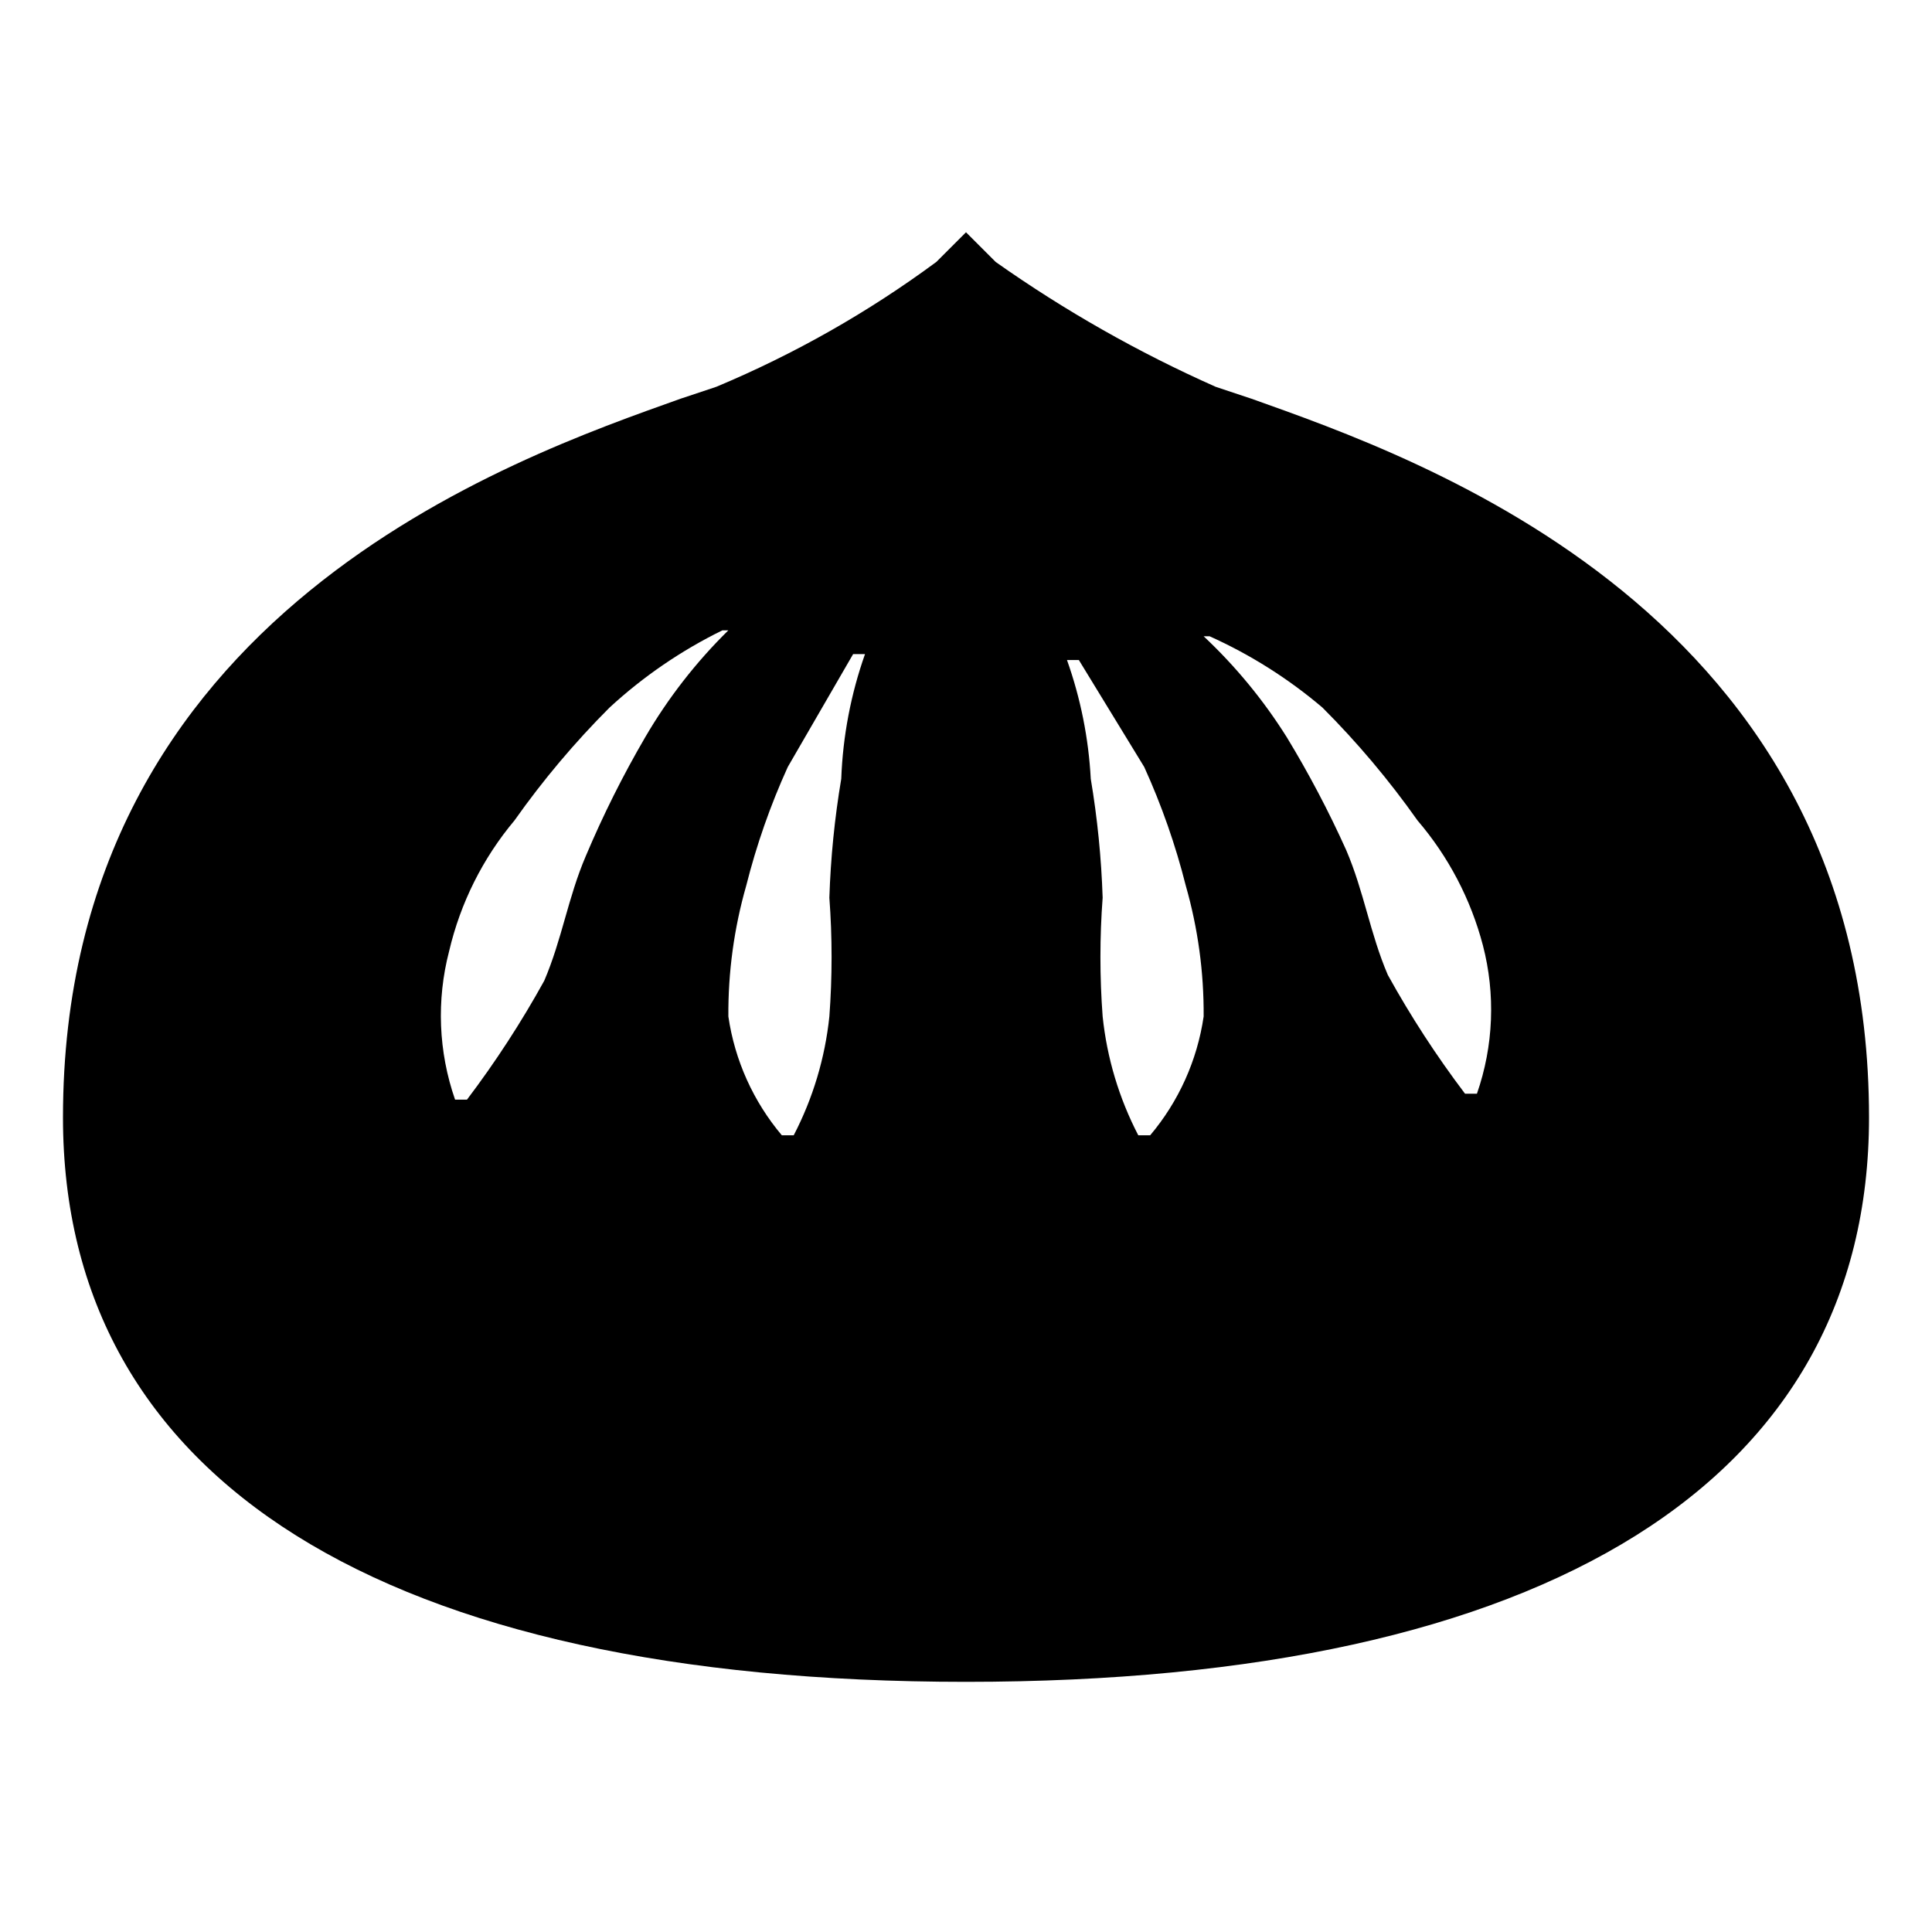 <?xml version="1.0" encoding="UTF-8"?>
<!-- Uploaded to: SVG Repo, www.svgrepo.com, Generator: SVG Repo Mixer Tools -->
<svg fill="#000000" width="800px" height="800px" version="1.1" viewBox="144 144 512 512" xmlns="http://www.w3.org/2000/svg">
 <path d="m475.57 249.64-9.445-3.148v-0.004c-20.457-9.086-39.965-20.16-58.254-33.062l-7.871-7.871-7.871 7.871h-0.004c-18.023 13.312-37.582 24.41-58.25 33.062l-9.445 3.148c-44.086 15.746-163.74 56.68-163.74 190.5 0 96.039 85.02 149.57 239.31 149.57 154.29 0 239.31-53.531 239.31-149.57 0-133.82-119.66-174.76-163.74-190.5zm-176.33 121.23c-4.723 11.02-6.297 22.043-11.02 33.062h-0.004c-6.062 10.973-12.902 21.496-20.465 31.488h-3.148c-4.418-12.672-4.965-26.375-1.578-39.359 2.981-12.742 8.91-24.609 17.32-34.637 7.531-10.668 15.961-20.676 25.191-29.914 8.93-8.23 19.008-15.121 29.914-20.469h1.574c-8.574 8.43-15.984 17.957-22.043 28.34-5.918 10.148-11.176 20.668-15.742 31.488zm67.699-20.469v0.004c-1.754 10.414-2.805 20.934-3.148 31.488 0.781 10.48 0.781 21.004 0 31.488-1.148 10.992-4.352 21.676-9.449 31.484h-3.148c-7.562-8.969-12.473-19.875-14.168-31.484-0.086-11.715 1.504-23.379 4.723-34.641 2.723-10.805 6.41-21.344 11.02-31.484l17.32-29.914h3.148c-3.758 10.637-5.879 21.785-6.297 33.062zm96.039 62.977v0.004c-1.699 11.609-6.606 22.516-14.172 31.484h-3.148c-5.094-9.809-8.301-20.492-9.445-31.484-0.785-10.484-0.785-21.008 0-31.488-0.344-10.555-1.398-21.074-3.148-31.488-0.574-10.746-2.695-21.352-6.301-31.488h3.148l17.32 28.34c4.609 10.141 8.301 20.68 11.02 31.484 3.219 11.262 4.809 22.926 4.727 34.641zm72.422 20.469h-3.148c-7.566-9.996-14.406-20.516-20.469-31.488-4.723-11.02-6.297-22.043-11.02-33.062-4.629-10.285-9.887-20.273-15.746-29.914-6.168-9.828-13.578-18.824-22.039-26.766h1.574c10.809 4.859 20.879 11.223 29.91 18.895 9.234 9.238 17.66 19.246 25.191 29.914 8.195 9.57 14.117 20.875 17.32 33.062 3.387 12.984 2.84 26.688-1.574 39.359z"/>
</svg>